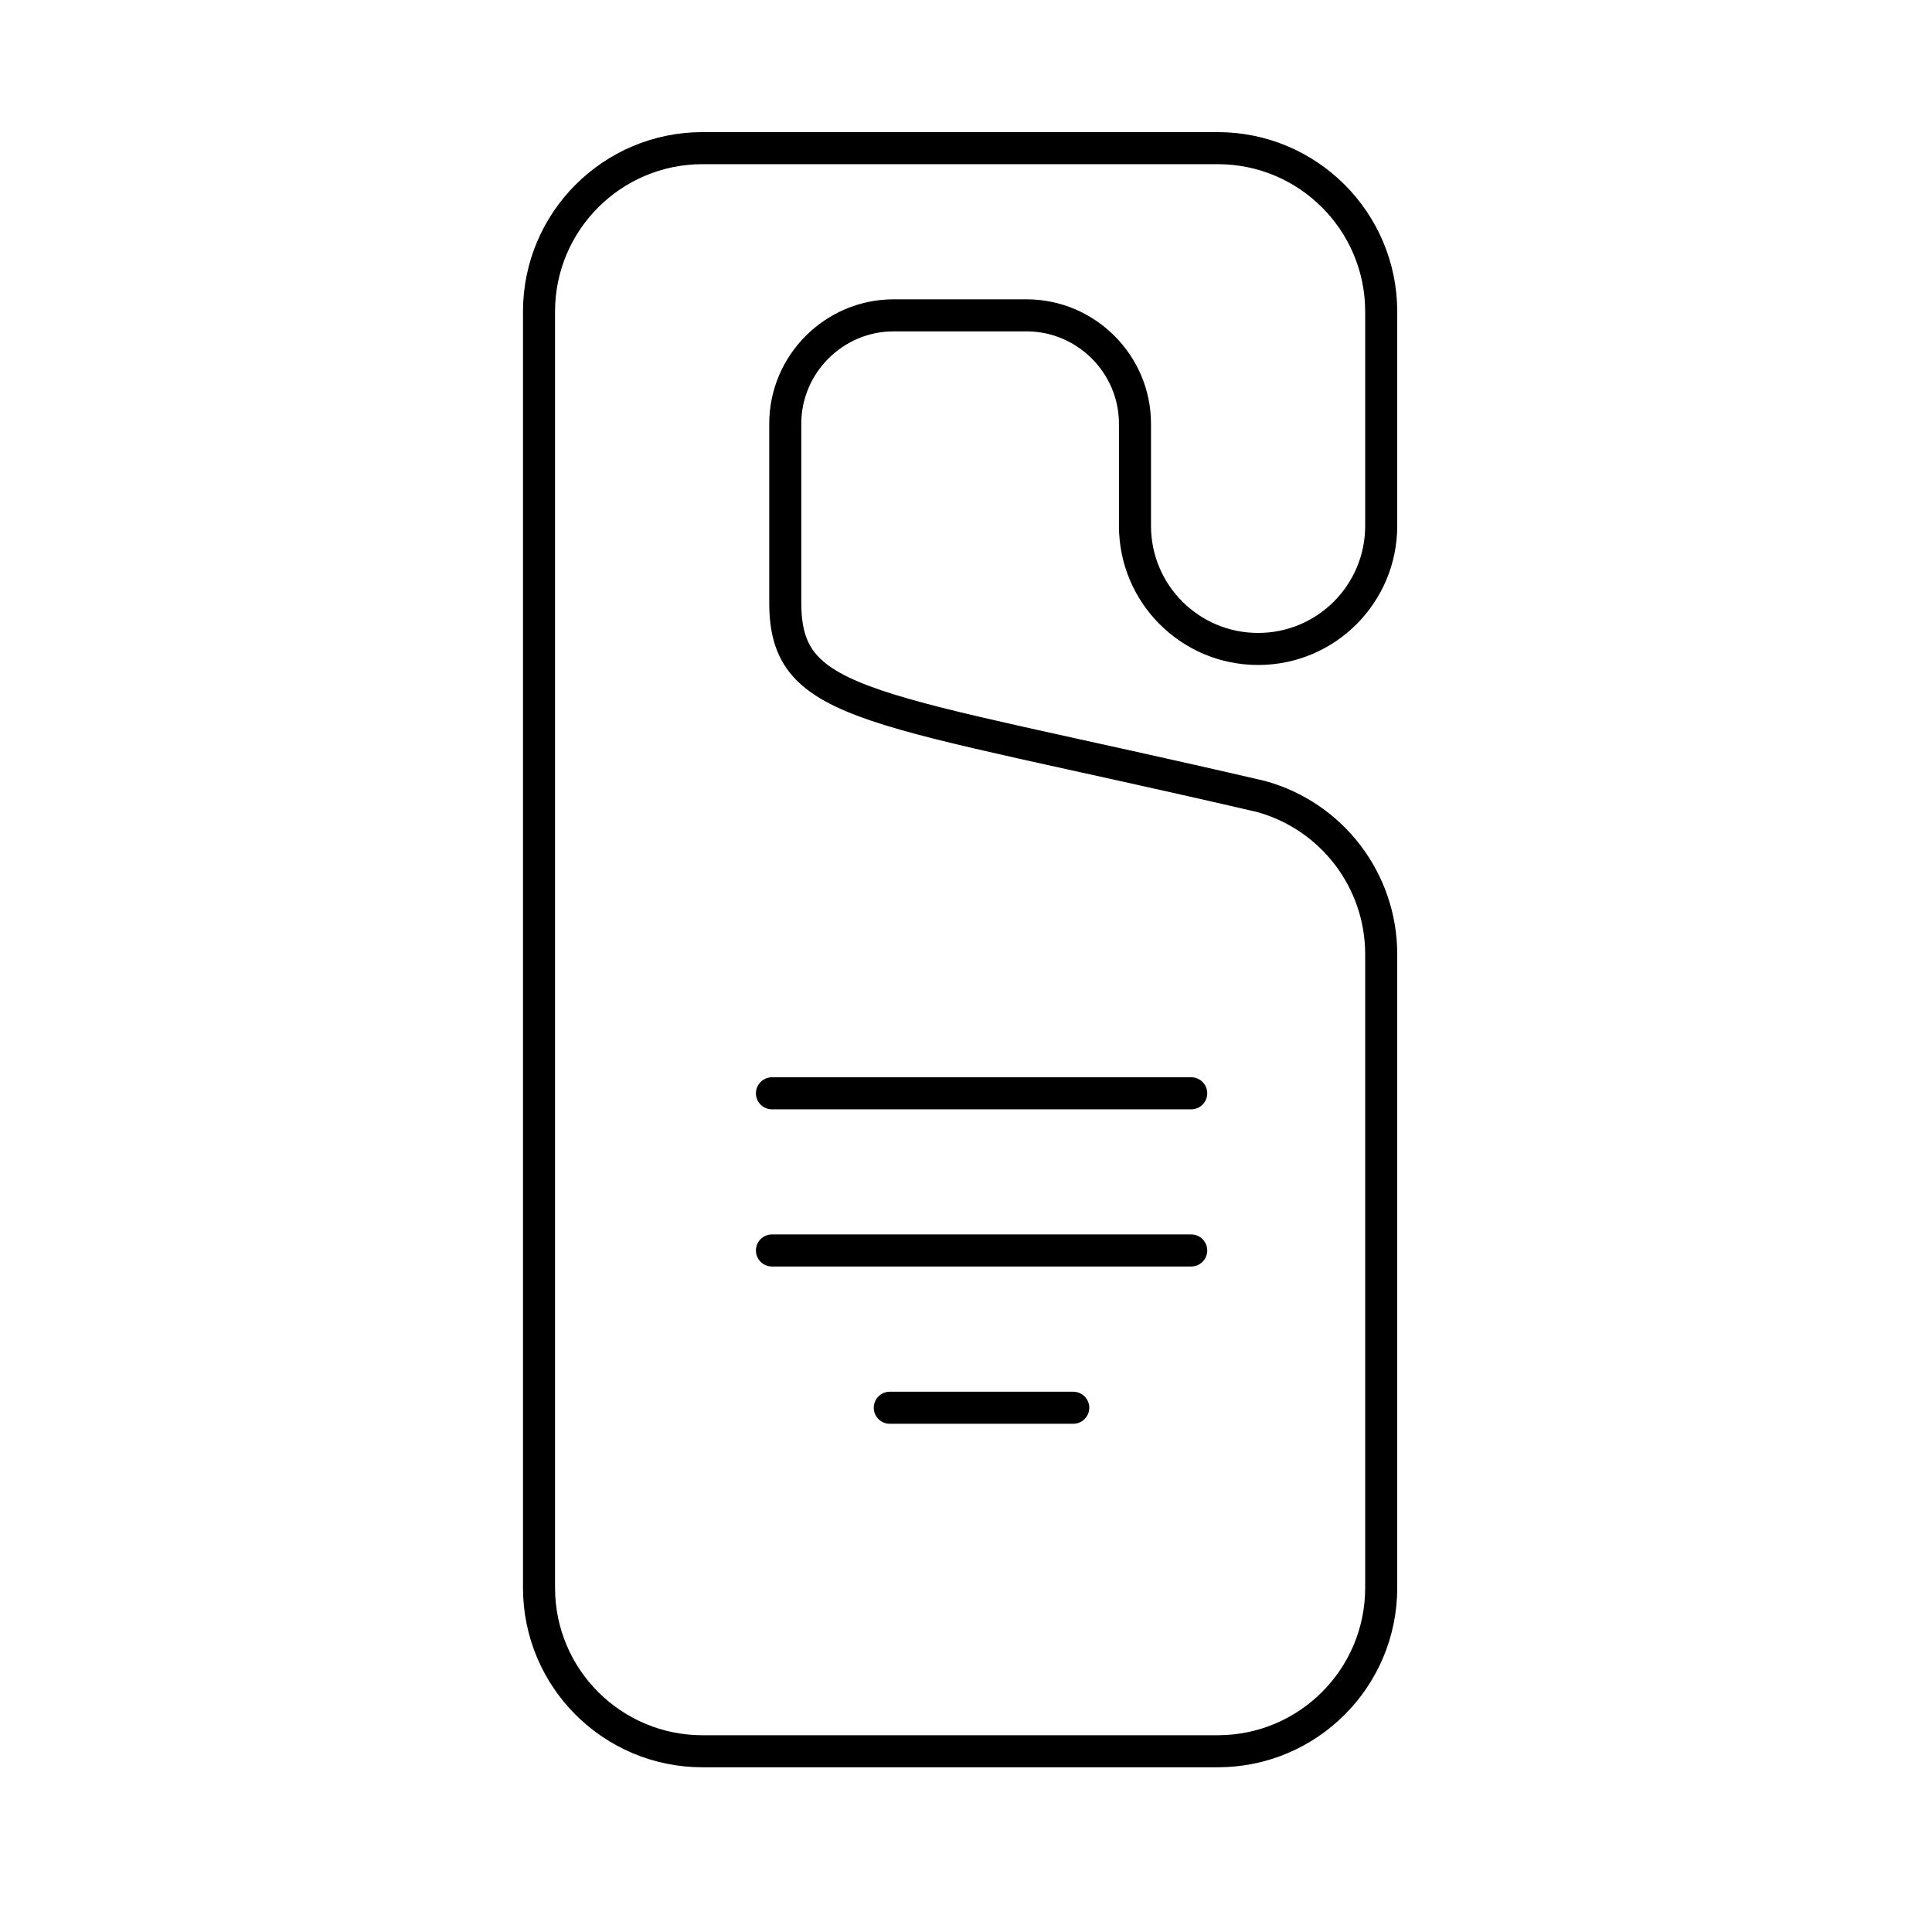 <?xml version="1.0" encoding="utf-8"?>
<!-- Generator: Adobe Illustrator 16.0.0, SVG Export Plug-In . SVG Version: 6.00 Build 0)  -->
<!DOCTYPE svg PUBLIC "-//W3C//DTD SVG 1.1//EN" "http://www.w3.org/Graphics/SVG/1.1/DTD/svg11.dtd">
<svg version="1.1" id="Ebene_1" xmlns="http://www.w3.org/2000/svg" xmlns:xlink="http://www.w3.org/1999/xlink" x="0px" y="0px"
	 width="100px" height="100px" viewBox="0 0 100 100" enable-background="new 0 0 100 100" xml:space="preserve">
<g>
	<path fill="none" stroke="#000000" stroke-width="1.659" stroke-linecap="round" stroke-miterlimit="10" d="M71.491,27.218V16.131
		c0-4.674-3.789-8.463-8.464-8.463H36.364c-4.677,0-8.465,3.789-8.465,8.463v66.049c0,4.68,3.789,8.465,8.465,8.465h26.663
		c4.675,0,8.464-3.785,8.464-8.465V49.39c0-3.811-2.547-7.152-6.22-8.164c-20.283-4.719-24.626-4.492-24.626-10.034v-9.26
		c0-3.085,2.525-5.61,5.611-5.61h6.877c3.086,0,5.613,2.525,5.613,5.61v5.286c0,3.52,2.852,6.372,6.371,6.372
		C68.636,33.594,71.491,30.741,71.491,27.218z"/>
	
		<line fill="none" stroke="#000000" stroke-width="1.659" stroke-linecap="round" stroke-miterlimit="10" x1="39.956" y1="56.589" x2="61.657" y2="56.589"/>
	
		<line fill="none" stroke="#000000" stroke-width="1.659" stroke-linecap="round" stroke-miterlimit="10" x1="39.956" y1="64.724" x2="61.657" y2="64.724"/>
	
		<line fill="none" stroke="#000000" stroke-width="1.659" stroke-linecap="round" stroke-miterlimit="10" x1="46.055" y1="72.865" x2="55.551" y2="72.865"/>
</g>
</svg>
